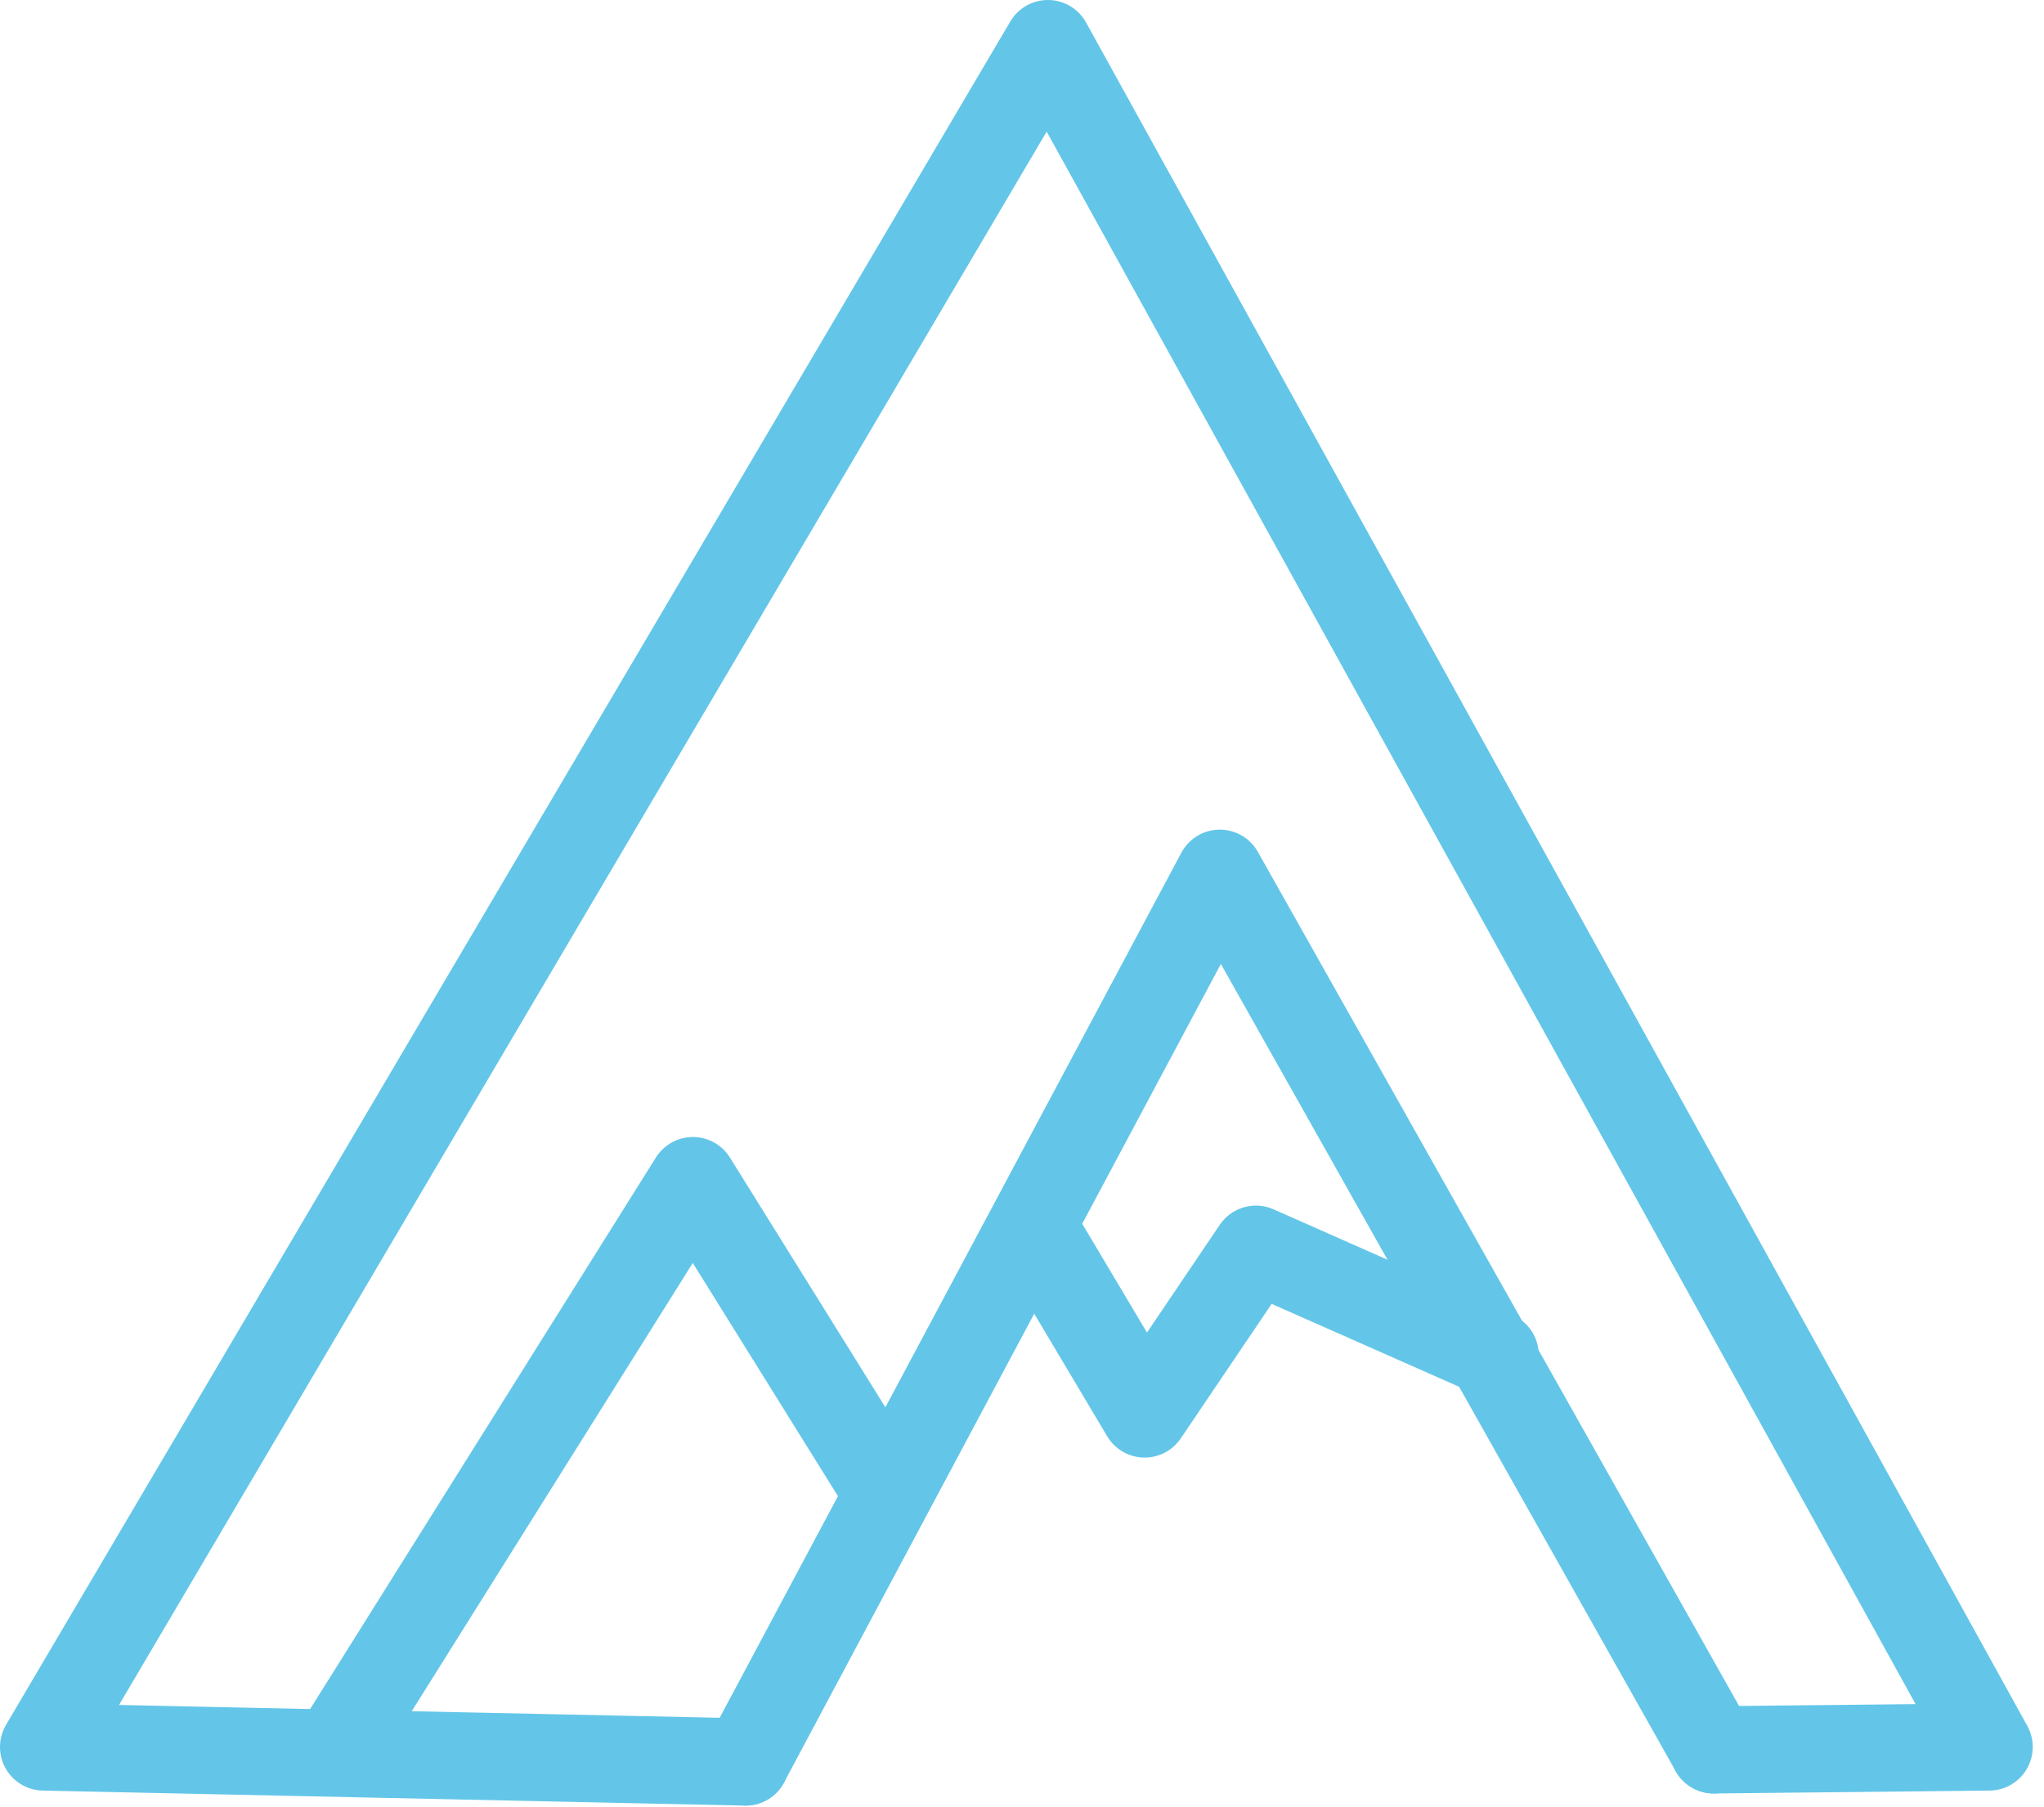 <?xml version="1.0" encoding="UTF-8" standalone="no"?>
<!DOCTYPE svg PUBLIC "-//W3C//DTD SVG 1.1//EN" "http://www.w3.org/Graphics/SVG/1.1/DTD/svg11.dtd">
<svg width="100%" height="100%" viewBox="0 0 164 145" version="1.1" xmlns="http://www.w3.org/2000/svg" xmlns:xlink="http://www.w3.org/1999/xlink" xml:space="preserve" xmlns:serif="http://www.serif.com/" style="fill-rule:evenodd;clip-rule:evenodd;stroke-linecap:round;stroke-linejoin:round;stroke-miterlimit:2;">
    <g transform="matrix(1,0,0,1,-392.412,-0.803)">
        <g>
            <g id="blue_ridge">
                <path d="M529.914,141.194L552.008,140.963L476.49,4.303L395.912,140.963L452.23,142.166" style="fill:none;stroke:rgb(99,198,232);stroke-width:7px;"/>
                <path d="M419.518,140.963L448.007,95.525L463.594,120.561" style="fill:none;stroke:rgb(99,198,232);stroke-width:7px;"/>
                <path d="M529.914,141.194L490.285,70.865L452.23,142.166" style="fill:none;stroke:rgb(99,198,232);stroke-width:7px;"/>
                <path d="M512.373,109.515L493.181,101.029L484.252,114.244L475.96,100.309" style="fill:none;stroke:rgb(99,198,232);stroke-width:7px;"/>
            </g>
        </g>
    </g>
</svg>
